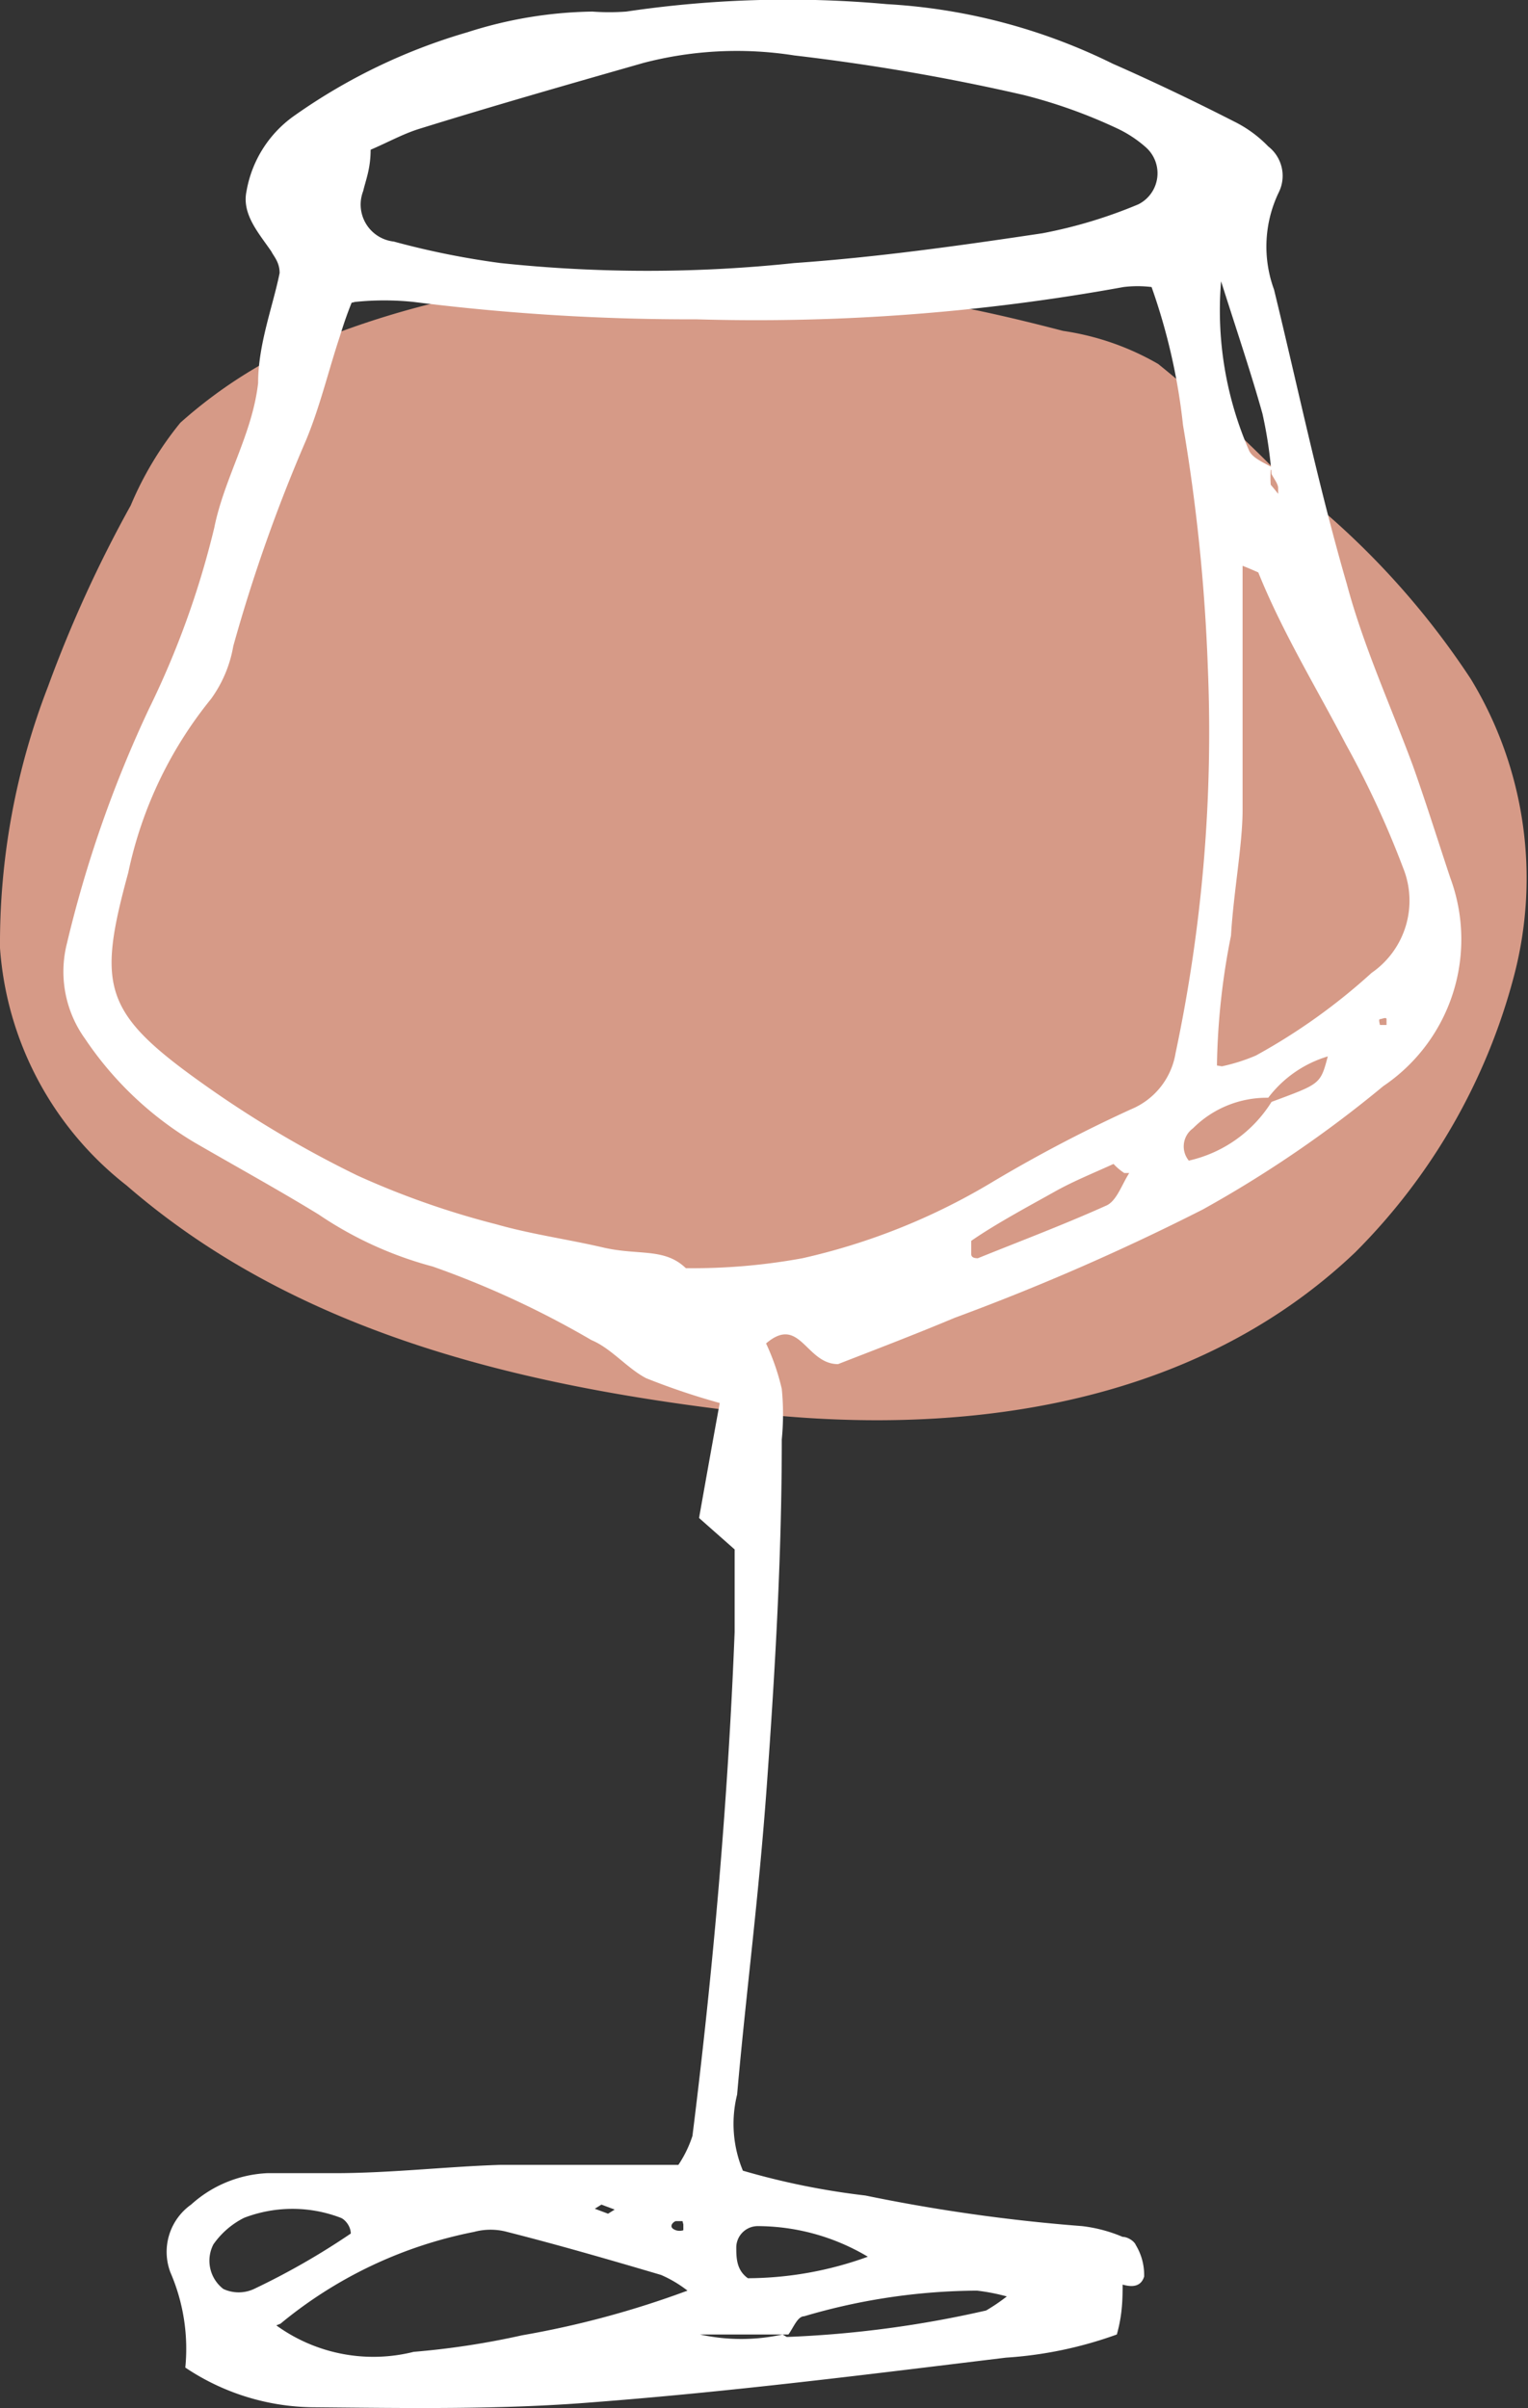 <svg xmlns="http://www.w3.org/2000/svg" viewBox="0 0 18.47 29.11"><rect x="0" y="0" width="18.47" height="29.11" fill="#333333" stroke="none"/><defs><style>.cls-1{fill:#d69a87;}.cls-2{fill:#fff;}</style></defs><g id="Calque_2" data-name="Calque 2"><g id="Les_Vins" data-name="Les Vins"><path class="cls-1" d="M3.88,4.06a5.72,5.72,0,0,0-1.7,1.05,4.08,4.08,0,0,0-.6,1,15.43,15.43,0,0,0-1,2.19A8.6,8.6,0,0,0,0,11.46a4,4,0,0,0,1.53,2.87c2.13,1.85,4.94,2.45,7.55,2.75,2.38.27,5.26,0,7.3-1.94a7.37,7.37,0,0,0,1.92-3.34,4.64,4.64,0,0,0-.52-3.59,9.7,9.7,0,0,0-2.24-2.4A17,17,0,0,0,14,4.4,3.22,3.22,0,0,0,12.85,4c-.5-.13-1-.25-1.52-.34-.21,0-1.1-.34-1.1,0a10.49,10.49,0,0,0-6.35.44"/><path class="cls-2" d="M8.25,26.85s-.06,0-.08,0-.11.07,0,.11a.15.15,0,0,0,.09,0s0-.05,0-.07M16.76,12.4s0-.05,0-.08-.06,0-.08,0,0,.06,0,.07l.08,0M7.35,26.76l.08-.05-.16-.06s0,0-.08.05l.16.06m6.24-12.58a.69.69,0,0,1-.13-.11c-.24.11-.49.21-.72.34s-.7.38-1,.59c0,0,0,.11,0,.16s.06.05.08.05c.52-.21,1.05-.41,1.56-.64.12-.06.18-.25.27-.39m-3.16,13.1a2.61,2.61,0,0,0-1.33-.37.26.26,0,0,0-.26.25c0,.13,0,.28.14.38a4.28,4.28,0,0,0,1.45-.26M4.24,27c0-.09-.07-.17-.12-.19a1.63,1.63,0,0,0-1.17,0,1,1,0,0,0-.37.32.43.43,0,0,0,.12.54.44.44,0,0,0,.37,0A8.81,8.81,0,0,0,4.24,27m-.9,1.11A2,2,0,0,0,5,28.43a9.64,9.64,0,0,0,1.31-.2,11.26,11.26,0,0,0,2-.54,1.46,1.46,0,0,0-.32-.19c-.61-.18-1.23-.36-1.86-.52a.77.77,0,0,0-.4,0,5.26,5.26,0,0,0-2.34,1.11m11.38-15.2a2.21,2.21,0,0,0,.41-.13,7.28,7.28,0,0,0,1.4-1,1.06,1.06,0,0,0,.38-1.27A11.39,11.39,0,0,0,16.27,9c-.36-.69-.77-1.36-1.06-2.08,0,0-.11-.05-.19-.08,0,.52,0,1,0,1.53s0,1,0,1.42-.11,1-.14,1.52a8.58,8.58,0,0,0-.17,1.57M4.48,1.81c0,.23-.06.37-.09.5a.45.45,0,0,0,.37.61,9.82,9.82,0,0,0,1.29.26,16.85,16.85,0,0,0,3.55,0c1-.07,2-.21,3-.36a5.76,5.76,0,0,0,1.16-.35.42.42,0,0,0,.09-.69,1.46,1.46,0,0,0-.33-.22,6.23,6.23,0,0,0-1.14-.41C11.47.94,10.54.78,9.6.67A4.47,4.47,0,0,0,7.78.76c-.91.26-1.82.52-2.72.8-.19.06-.37.16-.58.25M4.25,3.66c-.06.15-.1.27-.14.4-.14.42-.24.85-.41,1.26a19.34,19.34,0,0,0-.88,2.49,1.53,1.53,0,0,1-.27.64,4.94,4.94,0,0,0-1,2.1c-.38,1.39-.3,1.7.93,2.57a13.1,13.1,0,0,0,1.84,1.09A10.1,10.1,0,0,0,6,14.8c.42.12.86.18,1.29.28s.74,0,1,.25a7.32,7.32,0,0,0,1.41-.12,7.75,7.75,0,0,0,2.26-.9,17.37,17.37,0,0,1,1.71-.9.89.89,0,0,0,.54-.68,18.71,18.71,0,0,0,.39-4.66,22.21,22.21,0,0,0-.3-2.93,7.35,7.35,0,0,0-.38-1.67,1.39,1.39,0,0,0-.34,0,24.78,24.78,0,0,1-5.16.39A26.75,26.75,0,0,1,5,3.65a3.4,3.4,0,0,0-.71,0M9.51,28.25a13,13,0,0,0,2.41-.32,2.24,2.24,0,0,0,.25-.17,2.45,2.45,0,0,0-.36-.07A7.49,7.49,0,0,0,9.72,28c-.08,0-.13.14-.19.22l-1.07,0a2.33,2.33,0,0,0,1,0m5.9-22.54a1.35,1.35,0,0,0,0,.18s.06.07.09.11V5.9c0-.05-.05-.11-.08-.17A5.25,5.25,0,0,0,15.26,5c-.14-.5-.31-1-.5-1.6a4.24,4.24,0,0,0,.34,2.05c.05.1.2.15.31.22m-.09,7.6a1.26,1.26,0,0,0-.9.37.27.27,0,0,0-.05.39,1.59,1.59,0,0,0,1-.71c.59-.22.59-.21.68-.55a1.41,1.41,0,0,0-.72.5M13.57,27.58c0,.2,0,.39-.07.64a4.84,4.84,0,0,1-1.34.28c-1.65.2-3.3.41-5,.54-1.11.09-2.24.07-3.36.06a2.82,2.82,0,0,1-1.56-.48,2.32,2.32,0,0,0-.18-1.15.7.7,0,0,1,.25-.82,1.47,1.47,0,0,1,.92-.38l.81,0c.68,0,1.36-.08,2-.1.44,0,.88,0,1.32,0l.84,0a1.41,1.41,0,0,0,.17-.35c.25-2,.43-4.05.51-6.09,0-.34,0-.68,0-1l-.43-.38c.08-.45.16-.9.25-1.39a8.42,8.42,0,0,1-.89-.3c-.23-.12-.42-.36-.66-.46a11.16,11.16,0,0,0-1.92-.89,4.53,4.53,0,0,1-1.38-.63c-.49-.3-1-.58-1.5-.87a4.15,4.15,0,0,1-1.32-1.25,1.39,1.39,0,0,1-.22-1.16A14.54,14.54,0,0,1,1.8,8.57a10.61,10.61,0,0,0,.79-2.19c.12-.6.46-1.13.53-1.75,0-.47.18-.93.26-1.33,0-.13-.07-.2-.1-.26-.15-.22-.36-.45-.3-.73a1.41,1.41,0,0,1,.59-.92,7,7,0,0,1,2.08-1A5.15,5.15,0,0,1,7.16.14a2.81,2.81,0,0,0,.41,0A13.28,13.28,0,0,1,10.72.05a7.05,7.05,0,0,1,2.73.72c.5.22,1,.46,1.47.7a1.49,1.49,0,0,1,.41.3.45.45,0,0,1,.13.55A1.51,1.51,0,0,0,15.4,3.5c.29,1.19.54,2.39.88,3.56.2.75.53,1.47.8,2.2.16.45.3.9.45,1.35a2.14,2.14,0,0,1-.81,2.52,14.22,14.22,0,0,1-2.18,1.49,28.07,28.07,0,0,1-3,1.31c-.5.21-1,.4-1.41.56-.39,0-.46-.6-.87-.25a2.76,2.76,0,0,1,.19.55,3.13,3.13,0,0,1,0,.61c0,1.4-.08,2.78-.18,4.17s-.25,2.5-.36,3.75a1.47,1.47,0,0,0,.07.92,9,9,0,0,0,1.48.3,20.91,20.91,0,0,0,2.62.37,1.78,1.78,0,0,1,.49.13c.06,0,.14.05.16.1a.7.7,0,0,1,.1.38c-.05.16-.21.12-.34.07h0"/></g></g></svg>